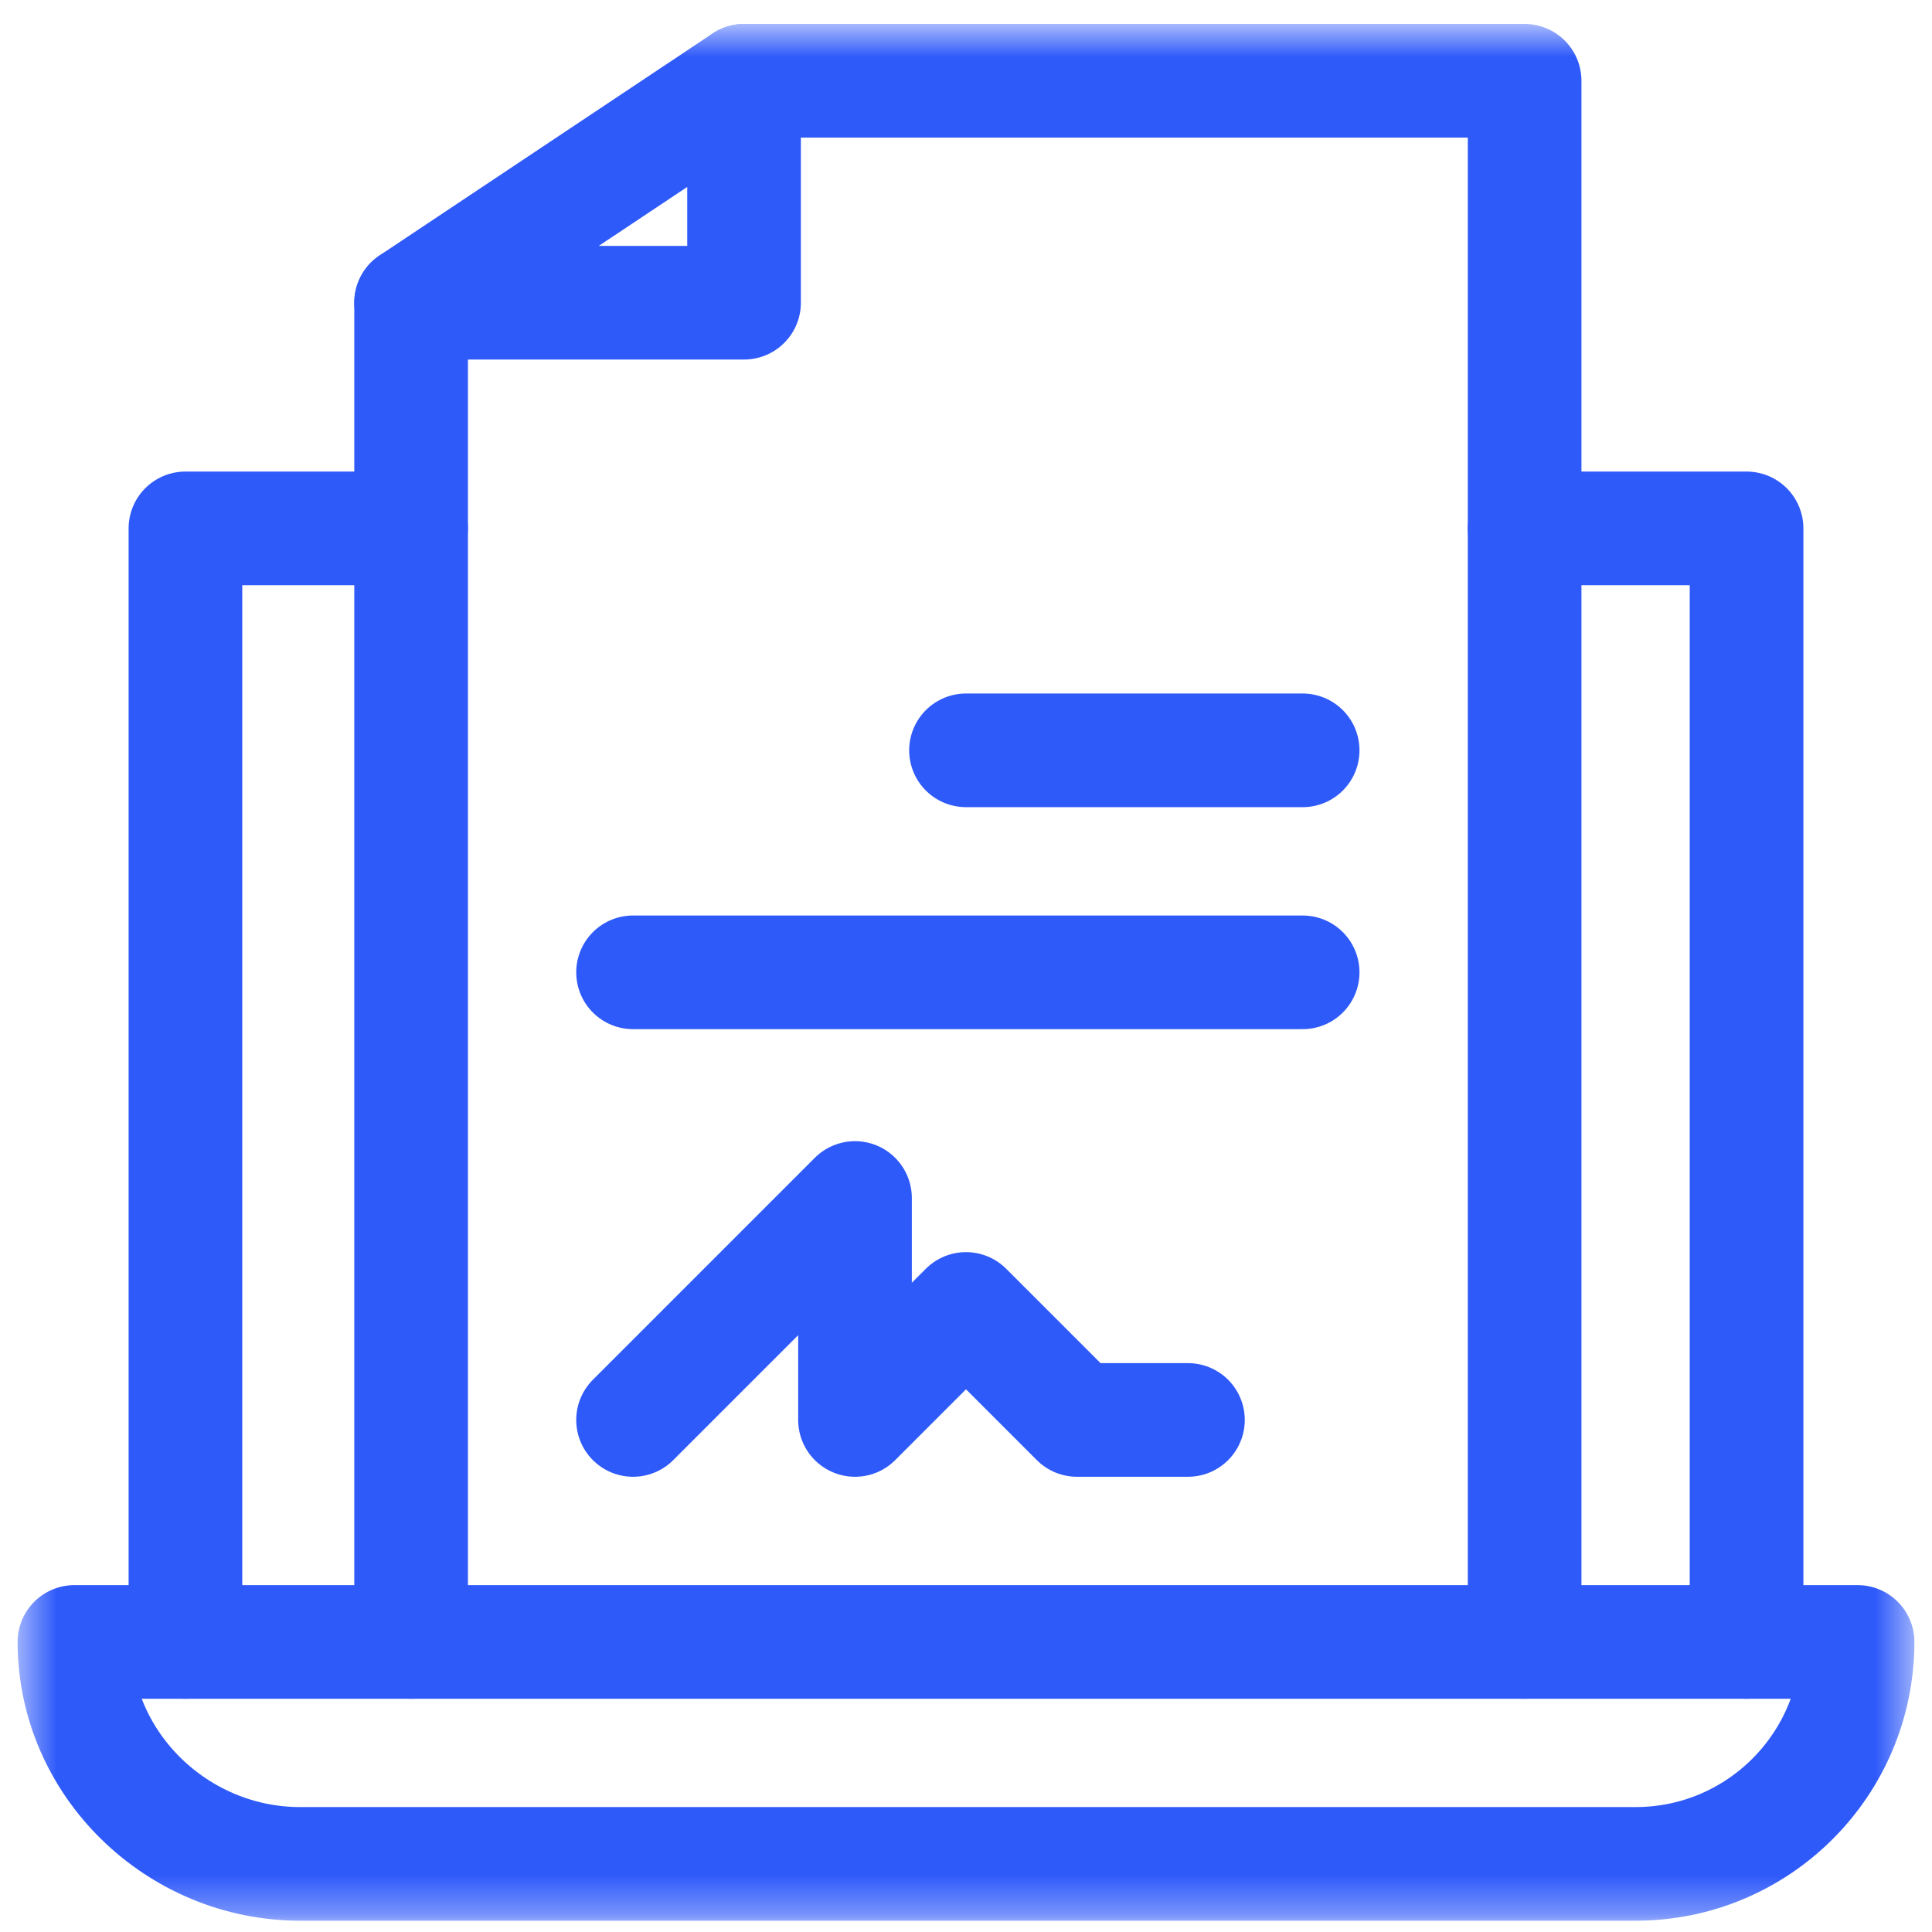 <?xml version="1.0" encoding="UTF-8" standalone="no"?><svg width="51" height="51" viewBox="0 0 51 51" fill="none" xmlns="http://www.w3.org/2000/svg">
<mask id="mask0_4_125" style="mask-type:luminance" maskUnits="userSpaceOnUse" x="0" y="0" width="51" height="51">
<path d="M0.5 0.667H50.5V50.667H0.5V0.667Z" fill="white"/>
</mask>
<g mask="url(#mask0_4_125)">
<path d="M4.895 43.343V13.948H10.852V43.343" stroke="#2F5AFA" stroke-width="3" stroke-miterlimit="10" stroke-linecap="round" stroke-linejoin="round"/>
<path d="M40.246 13.948H46.105V43.343" stroke="#2F5AFA" stroke-width="3" stroke-miterlimit="10" stroke-linecap="round" stroke-linejoin="round"/>
<path d="M43.176 49.202H7.922C4.686 49.202 1.965 46.578 1.965 43.343H49.035C49.035 46.578 46.412 49.202 43.176 49.202Z" stroke="#2F5AFA" stroke-width="3" stroke-miterlimit="10" stroke-linecap="round" stroke-linejoin="round"/>
<path d="M19.641 2.132H40.246V43.343" stroke="#2F5AFA" stroke-width="3" stroke-miterlimit="10" stroke-linecap="round" stroke-linejoin="round"/>
<path d="M25.5 19.807H34.387" stroke="#2F5AFA" stroke-width="3" stroke-miterlimit="10" stroke-linecap="round" stroke-linejoin="round"/>
<path d="M16.711 25.667H34.387" stroke="#2F5AFA" stroke-width="3" stroke-miterlimit="10" stroke-linecap="round" stroke-linejoin="round"/>
<path d="M16.711 37.483L22.57 31.624V37.483L25.5 34.553L28.43 37.483H31.359" stroke="#2F5AFA" stroke-width="3" stroke-miterlimit="10" stroke-linecap="round" stroke-linejoin="round"/>
<path d="M19.641 7.991H10.852L19.641 2.132V7.991Z" stroke="#2F5AFA" stroke-width="3" stroke-miterlimit="10" stroke-linecap="round" stroke-linejoin="round"/>
<path d="M10.852 7.991V13.948" stroke="#2F5AFA" stroke-width="3" stroke-miterlimit="10" stroke-linecap="round" stroke-linejoin="round"/>
</g>
</svg>
